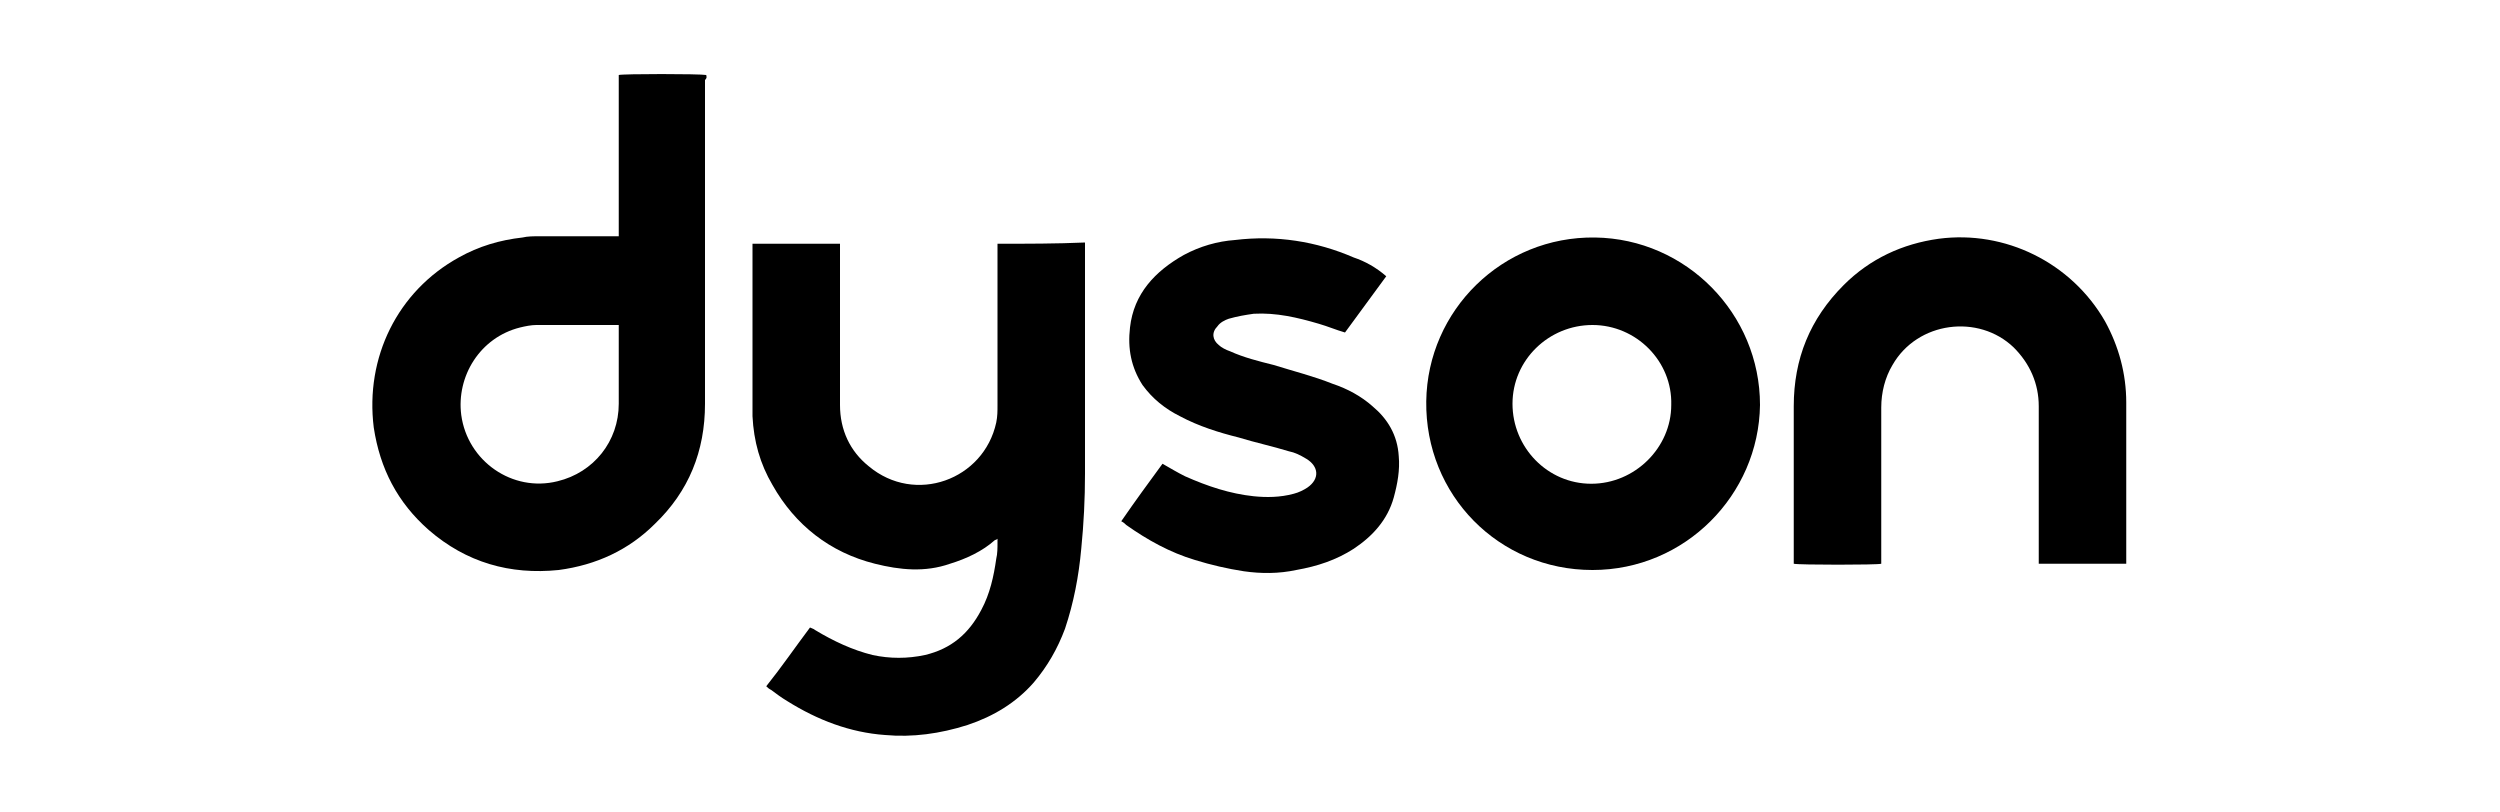 <?xml version="1.0" encoding="utf-8"?>
<!-- Generator: Adobe Illustrator 25.4.1, SVG Export Plug-In . SVG Version: 6.00 Build 0)  -->
<svg version="1.1" id="Layer_1" xmlns="http://www.w3.org/2000/svg" xmlns:xlink="http://www.w3.org/1999/xlink" x="0px" y="0px"
	 viewBox="0 0 200 65" style="enable-background:new 0 0 200 65;" xml:space="preserve">
<g>
	<path d="M79.8,19.5c0,0.2,0,0.3,0,0.5c0,4.1,0,8.3,0,12.4c0,0.5,0,0.9-0.1,1.4c-1,4.6-6.5,6.6-10.2,3.5c-1.5-1.2-2.3-2.9-2.3-4.9
		c0-4.2,0-8.3,0-12.5c0-0.1,0-0.3,0-0.4c-2.4,0-4.7,0-7,0c0,0.2,0,0.3,0,0.5c0,3.9,0,7.8,0,11.7c0,0.5,0,1.1,0,1.6
		c0.1,2,0.6,3.8,1.6,5.5c1.8,3.2,4.6,5.4,8.2,6.3c2,0.5,4,0.7,6,0c1.3-0.4,2.6-1,3.6-1.9c0,0,0.1,0,0.2-0.1c0,0.1,0,0.2,0,0.3
		c0,0.4,0,0.9-0.1,1.3c-0.2,1.4-0.5,2.8-1.2,4.1c-1,1.9-2.4,3.1-4.5,3.6c-1.4,0.3-2.8,0.3-4.2,0c-1.6-0.4-3.1-1.1-4.6-2
		c-0.1-0.1-0.2-0.1-0.4-0.2c-1.2,1.6-2.3,3.2-3.5,4.7c0.1,0.1,0.2,0.2,0.4,0.3c0.4,0.3,0.8,0.6,1.3,0.9c2.4,1.5,5,2.5,7.8,2.7
		c2.2,0.2,4.4-0.1,6.6-0.8c2.1-0.7,3.9-1.8,5.3-3.4c1.1-1.3,1.9-2.7,2.5-4.3c0.7-2.1,1.1-4.2,1.3-6.4c0.2-2,0.3-4,0.3-6
		c0-6.1,0-12.1,0-18.2c0-0.1,0-0.2,0-0.3C84.5,19.5,82.2,19.5,79.8,19.5z"/>
	<path d="M56.5,6c-0.5-0.1-6.7-0.1-7,0c0,4.3,0,8.6,0,12.9c-0.2,0-0.3,0-0.5,0c-1.9,0-3.8,0-5.8,0c-0.5,0-1,0-1.4,0.1
		c-1.8,0.2-3.5,0.7-5.1,1.6c-4.9,2.7-7.5,8-6.8,13.6c0.5,3.3,1.9,6,4.4,8.2c3,2.6,6.5,3.6,10.4,3.2c3-0.4,5.6-1.6,7.7-3.7
		c2.7-2.6,4-5.8,4-9.6c0-8.6,0-17.2,0-25.9C56.6,6.2,56.5,6.1,56.5,6z M49.5,32.3c0,3-2,5.5-4.9,6.2c-3.6,0.9-7.2-1.6-7.7-5.3
		c-0.4-3.1,1.5-6.2,4.7-7c0.4-0.1,0.9-0.2,1.3-0.2c2.1,0,4.2,0,6.4,0c0.1,0,0.1,0,0.2,0c0,0.1,0,0.3,0,0.4
		C49.5,28.3,49.5,30.3,49.5,32.3z"/>
	<path d="M127.6,19c-7.4-0.1-13.4,5.8-13.5,13.1c-0.1,7.5,5.8,13.5,13.3,13.5c7.4,0,13.3-6,13.4-13.2
		C140.8,25.1,134.9,19.1,127.6,19z M127.3,38.7c-3.5,0-6.3-2.9-6.3-6.4c0-3.5,2.9-6.3,6.4-6.3c3.5,0,6.4,2.9,6.3,6.4
		C133.7,35.8,130.8,38.7,127.3,38.7z"/>
	<path d="M170.1,32.2c0-2.3-0.6-4.5-1.7-6.5c-2.7-4.7-8-7.3-13.3-6.6c-2.9,0.4-5.5,1.6-7.6,3.7c-2.7,2.7-4,5.9-4,9.7
		c0,4.1,0,8.1,0,12.2c0,0.1,0,0.2,0,0.4c0.4,0.1,6.7,0.1,7,0c0-0.1,0-0.3,0-0.4c0-4,0-8.1,0-12.1c0-1.2,0.3-2.4,0.9-3.4
		c2-3.5,6.9-4.1,9.7-1.4c1.3,1.3,2,2.9,2,4.7c0,4,0,8.1,0,12.1c0,0.2,0,0.3,0,0.5c2.3,0,4.6,0,7,0c0-0.2,0-0.3,0-0.5
		C170.1,40.5,170.1,36.3,170.1,32.2z"/>
	<path d="M109.8,32.5c-0.9-0.8-2-1.4-3.2-1.8c-1.5-0.6-3.1-1-4.7-1.5c-1.2-0.3-2.4-0.6-3.5-1.1c-0.3-0.1-0.7-0.3-0.9-0.5
		c-0.5-0.4-0.6-1-0.1-1.5c0.2-0.3,0.6-0.5,0.9-0.6c0.7-0.2,1.3-0.3,2-0.4c1.8-0.1,3.5,0.3,5.2,0.8c0.7,0.2,1.4,0.5,2.1,0.7
		c1.1-1.5,2.2-3,3.3-4.5c-0.8-0.7-1.7-1.2-2.6-1.5c-3-1.3-6.2-1.8-9.5-1.4c-1.4,0.1-2.8,0.5-4.1,1.2c-2.3,1.3-4,3.1-4.3,5.8
		c-0.2,1.7,0.1,3.2,1,4.6c0.8,1.1,1.8,1.9,3,2.5c1.5,0.8,3.1,1.3,4.7,1.7c1.3,0.4,2.7,0.7,4,1.1c0.5,0.1,0.9,0.3,1.4,0.6
		c1,0.6,1.1,1.6,0.1,2.3c-0.3,0.2-0.7,0.4-1.1,0.5c-1.1,0.3-2.2,0.3-3.2,0.2c-1.9-0.2-3.7-0.8-5.5-1.6c-0.6-0.3-1.1-0.6-1.8-1
		c-1.1,1.5-2.2,3-3.3,4.6c0.2,0.1,0.3,0.2,0.4,0.3c1.7,1.2,3.5,2.2,5.5,2.8c1.3,0.4,2.6,0.7,3.9,0.9c1.4,0.2,2.8,0.2,4.2-0.1
		c1.7-0.3,3.2-0.8,4.6-1.7c1.5-1,2.7-2.3,3.2-4.1c0.3-1.1,0.5-2.2,0.4-3.3C111.8,34.8,111,33.5,109.8,32.5z"/>
</g>
</svg>
